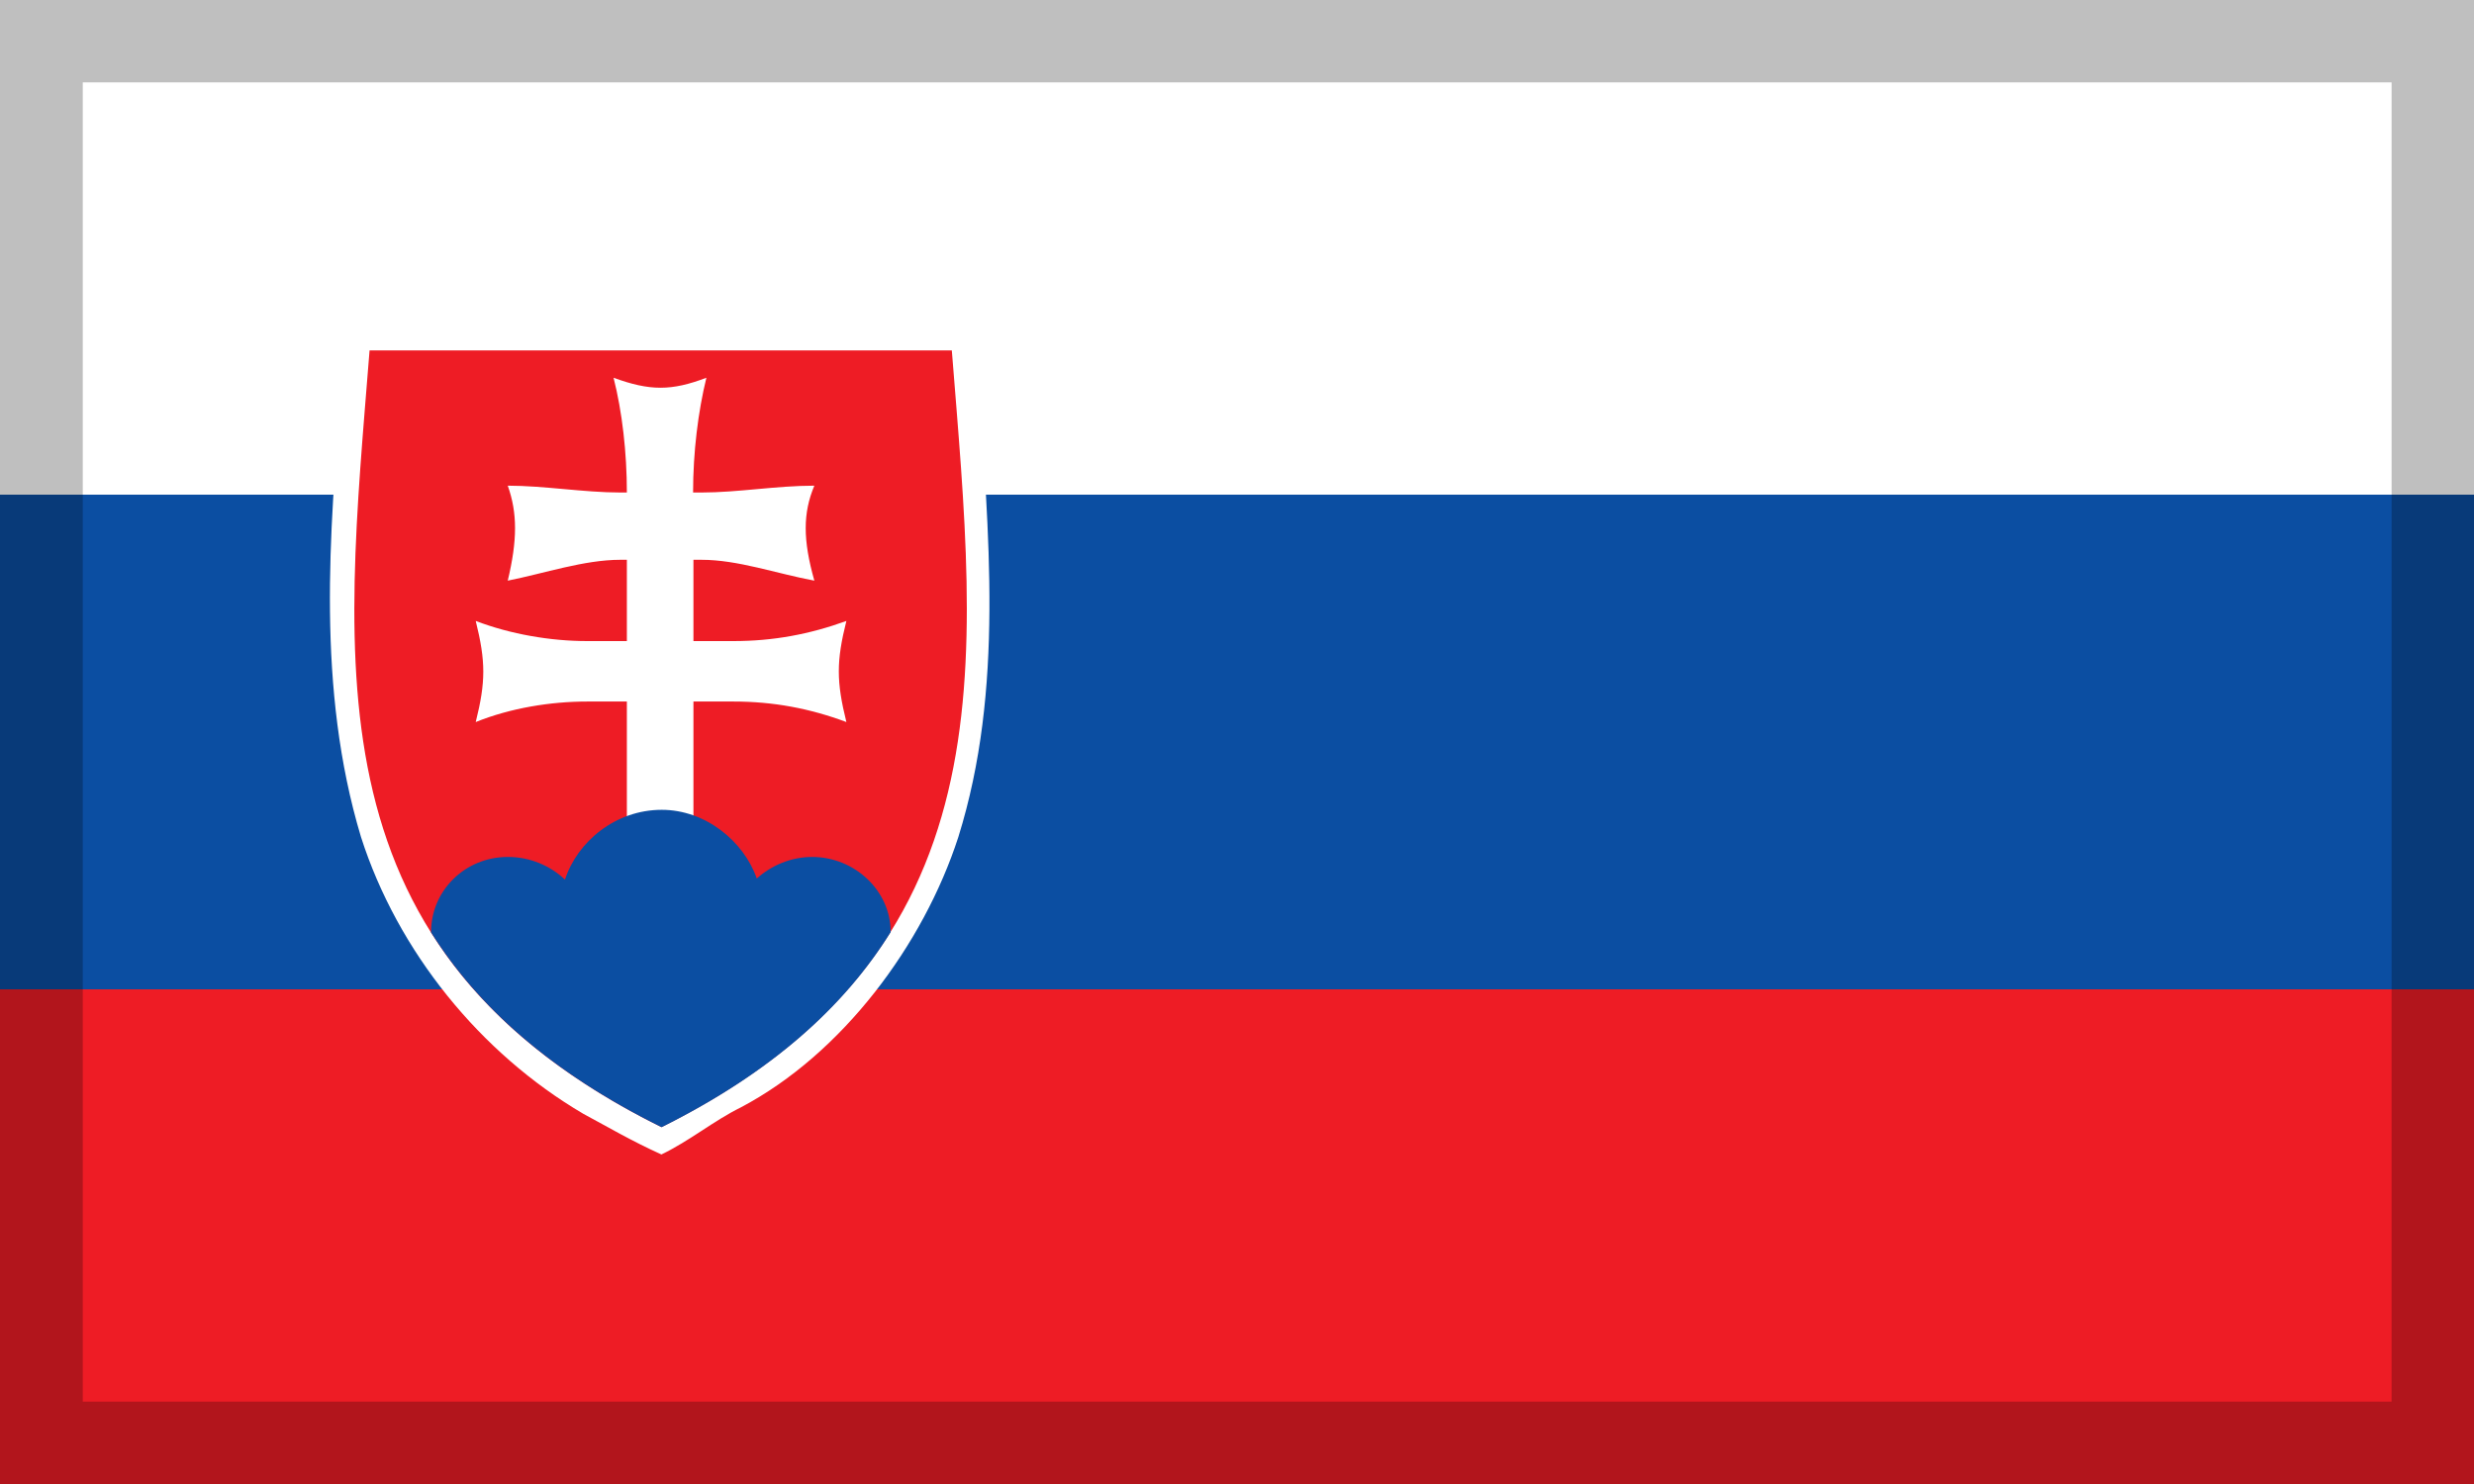<?xml version="1.0" encoding="UTF-8"?>
<!DOCTYPE svg PUBLIC "-//W3C//DTD SVG 1.1//EN" "http://www.w3.org/Graphics/SVG/1.1/DTD/svg11.dtd">
<!-- Creator: CorelDRAW X5 -->
<svg xmlns="http://www.w3.org/2000/svg" xml:space="preserve" width="30px" height="18px" shape-rendering="geometricPrecision" text-rendering="geometricPrecision" image-rendering="optimizeQuality" fill-rule="evenodd" clip-rule="evenodd"
viewBox="0 0 6875 4125"
 xmlns:xlink="http://www.w3.org/1999/xlink">
 <g id="Ebene_x0020_1">
  <g id="_369906672">
   <g>
    <polygon fill="white" fill-rule="nonzero" points="0,4125 6875,4125 6875,0 0,0 "/>
    <polygon fill="#0B4EA2" fill-rule="nonzero" points="0,4125 6875,4125 6875,1375 0,1375 "/>
    <polygon fill="#EE1C25" fill-rule="nonzero" points="0,4125 6875,4125 6875,2750 0,2750 "/>
    <g>
     <path fill="white" fill-rule="nonzero" d="M1026 919c-93,0 -70,94 -78,168 -32,395 -69,826 55,1239 102,319 332,602 618,770 69,37 133,75 217,113 79,-38 144,-93 221,-131 282,-149 507,-452 604,-751 129,-413 83,-845 56,-1276 -5,-55 0,-149 -84,-131l-1609 0z"/>
     <path fill="#EE1C25" fill-rule="nonzero" d="M1838 974l0 2159c978,-488 877,-1276 807,-2159l-807 0zm0 0l0 2159c-986,-488 -881,-1276 -811,-2159l811 0z"/>
     <path fill="white" fill-rule="nonzero" d="M1949 1556c102,0 207,38 314,58 -32,-113 -32,-188 0,-264 -106,0 -212,19 -314,19l-23 0c0,-112 14,-225 37,-319 -97,37 -157,37 -258,0 24,94 37,208 37,319l-18 0c-101,0 -212,-19 -313,-19 27,76 27,151 0,264 101,-20 212,-58 313,-58l18 0 0 226 -110 0c-102,0 -213,-19 -310,-56 28,113 28,169 0,281 97,-39 208,-57 310,-57l110 0 0 751 185 0 0 -751 111 0c111,0 212,19 314,57 -28,-113 -28,-169 0,-281 -102,37 -203,56 -314,56l-111 0 0 -226 23 0z"/>
     <path fill="#0B4EA2" fill-rule="nonzero" d="M1411 2382c-119,0 -213,94 -213,208l0 2c129,205 331,388 640,541l1 0c307,-153 508,-336 636,-542l0 -1c0,-114 -100,-208 -218,-208 -58,0 -113,23 -154,60 -36,-104 -143,-191 -264,-191l0 0 0 882 0 -882c-129,0 -235,89 -269,194 -41,-39 -98,-63 -158,-63z"/>
    </g>
   </g>
   <path fill="black" fill-rule="nonzero" fill-opacity="0.251" d="M6875 0c0,1451 0,2674 0,4125 -2368,0 -4507,0 -6875,0 0,-1451 0,-2674 0,-4125 2368,0 4507,0 6875,0zm-229 229l-6416 0 0 3667 6416 0 0 -3667z"/>
  </g>
 </g>
</svg>
